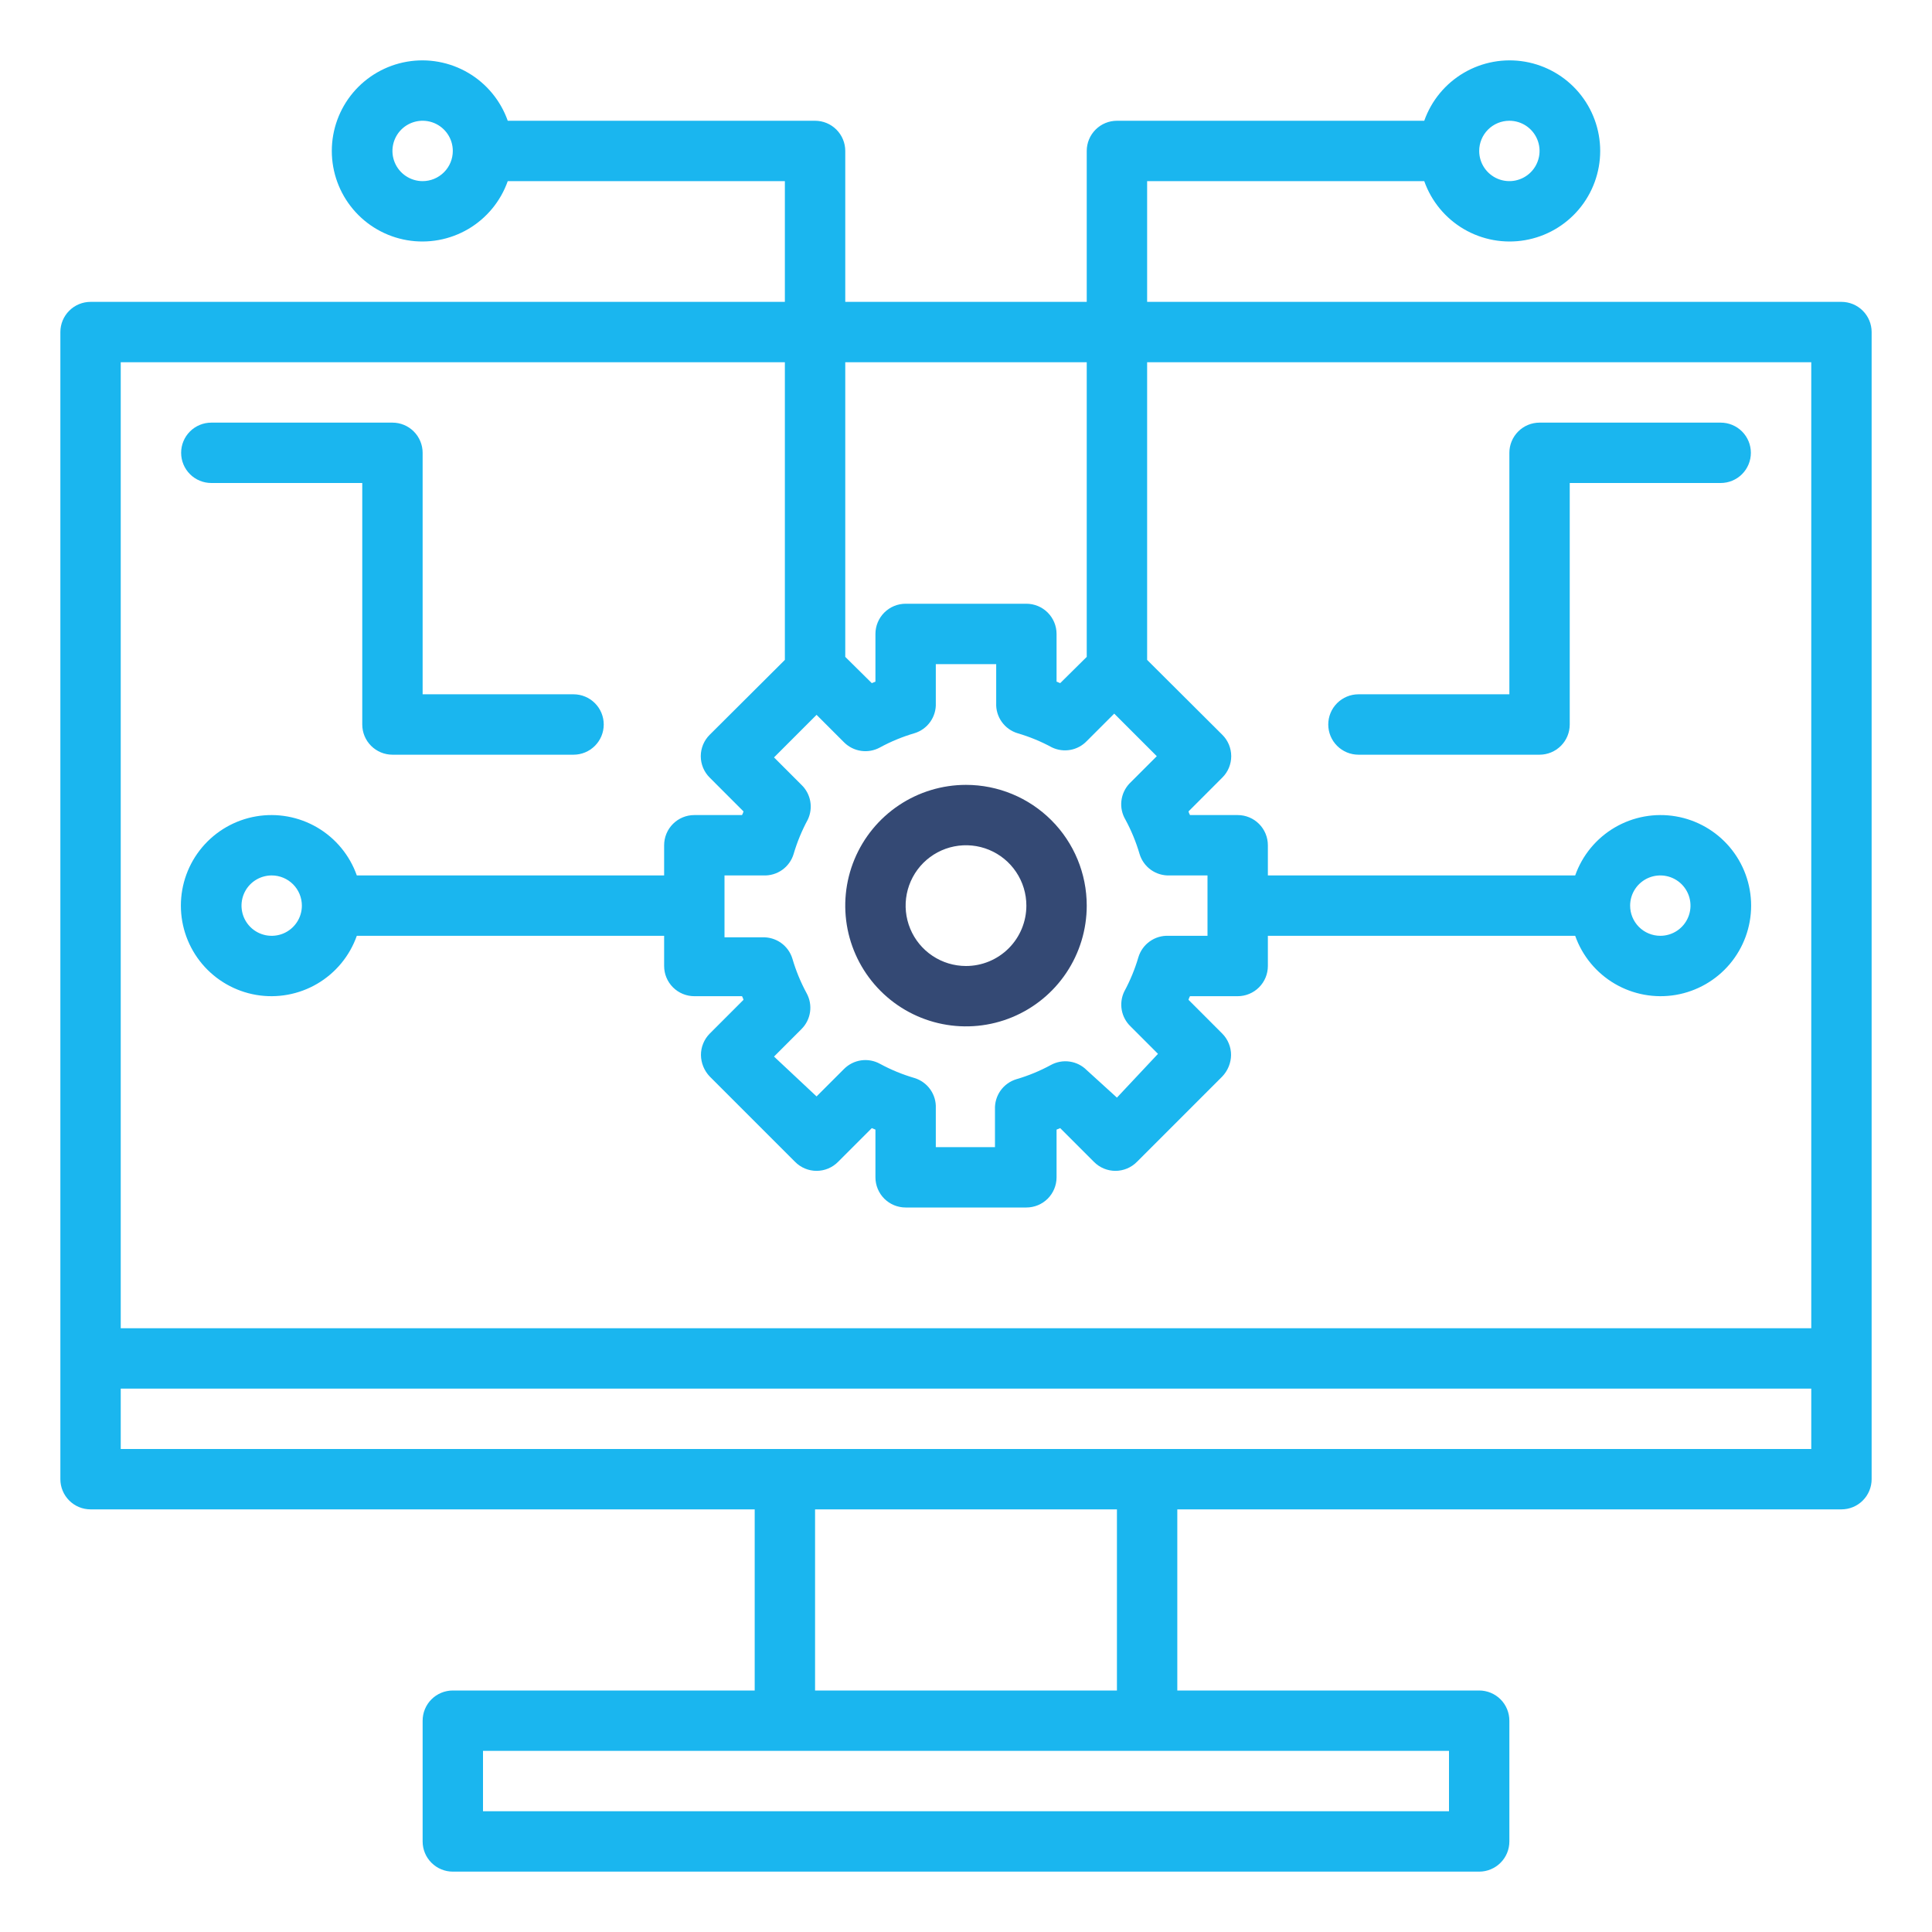 <svg width="89" height="89" viewBox="0 0 89 89" fill="none" xmlns="http://www.w3.org/2000/svg">
<path d="M84.828 13.906H52.844V8.344H65.61C65.938 9.272 66.583 10.054 67.432 10.552C68.281 11.05 69.278 11.231 70.248 11.065C71.218 10.899 72.098 10.395 72.733 9.642C73.367 8.89 73.715 7.937 73.715 6.953C73.715 5.969 73.367 5.017 72.733 4.264C72.098 3.512 71.218 3.008 70.248 2.841C69.278 2.675 68.281 2.857 67.432 3.355C66.583 3.853 65.938 4.635 65.61 5.563H51.453C51.084 5.563 50.731 5.709 50.47 5.97C50.209 6.231 50.062 6.584 50.062 6.953V13.906H38.938V6.953C38.938 6.584 38.791 6.231 38.53 5.97C38.269 5.709 37.916 5.563 37.547 5.563H23.39C23.062 4.635 22.417 3.853 21.568 3.355C20.719 2.857 19.721 2.675 18.752 2.841C17.782 3.008 16.902 3.512 16.267 4.264C15.633 5.017 15.285 5.969 15.285 6.953C15.285 7.937 15.633 8.89 16.267 9.642C16.902 10.395 17.782 10.899 18.752 11.065C19.721 11.231 20.719 11.05 21.568 10.552C22.417 10.054 23.062 9.272 23.39 8.344H36.156V13.906H4.172C3.803 13.906 3.449 14.053 3.189 14.314C2.928 14.574 2.781 14.928 2.781 15.297V68.141C2.781 68.51 2.928 68.863 3.189 69.124C3.449 69.385 3.803 69.531 4.172 69.531H34.766V77.875H20.859C20.491 77.875 20.137 78.022 19.876 78.282C19.615 78.543 19.469 78.897 19.469 79.266V84.828C19.469 85.197 19.615 85.551 19.876 85.811C20.137 86.072 20.491 86.219 20.859 86.219H68.141C68.509 86.219 68.863 86.072 69.124 85.811C69.385 85.551 69.531 85.197 69.531 84.828V79.266C69.531 78.897 69.385 78.543 69.124 78.282C68.863 78.022 68.509 77.875 68.141 77.875H54.234V69.531H84.828C85.197 69.531 85.551 69.385 85.811 69.124C86.072 68.863 86.219 68.51 86.219 68.141V15.297C86.219 14.928 86.072 14.574 85.811 14.314C85.551 14.053 85.197 13.906 84.828 13.906ZM69.531 5.563C69.806 5.563 70.075 5.644 70.304 5.797C70.532 5.95 70.711 6.167 70.816 6.421C70.921 6.675 70.949 6.955 70.895 7.224C70.841 7.494 70.709 7.742 70.515 7.936C70.32 8.131 70.072 8.263 69.803 8.317C69.533 8.371 69.253 8.343 68.999 8.238C68.745 8.133 68.528 7.954 68.375 7.726C68.222 7.497 68.141 7.228 68.141 6.953C68.141 6.584 68.287 6.231 68.548 5.97C68.809 5.709 69.162 5.563 69.531 5.563ZM19.469 8.344C19.194 8.344 18.925 8.262 18.696 8.109C18.468 7.957 18.289 7.739 18.184 7.485C18.079 7.231 18.051 6.952 18.105 6.682C18.159 6.412 18.291 6.164 18.485 5.97C18.68 5.775 18.928 5.643 19.198 5.589C19.467 5.536 19.747 5.563 20.001 5.668C20.255 5.774 20.472 5.952 20.625 6.181C20.778 6.409 20.859 6.678 20.859 6.953C20.859 7.322 20.713 7.676 20.452 7.936C20.191 8.197 19.838 8.344 19.469 8.344ZM50.062 16.688V30.26L48.839 31.47L48.672 31.4V29.203C48.672 28.834 48.525 28.481 48.265 28.22C48.004 27.959 47.65 27.812 47.281 27.812H41.719C41.35 27.812 40.996 27.959 40.735 28.22C40.475 28.481 40.328 28.834 40.328 29.203V31.4L40.161 31.47L38.938 30.26V16.688H50.062ZM51.843 37.755C52.116 38.259 52.335 38.791 52.496 39.341C52.585 39.636 52.77 39.894 53.022 40.073C53.274 40.251 53.578 40.341 53.887 40.328H55.625V43.109H53.831C53.523 43.096 53.218 43.186 52.967 43.365C52.715 43.544 52.53 43.801 52.441 44.097C52.28 44.647 52.06 45.178 51.787 45.682C51.662 45.946 51.623 46.242 51.675 46.529C51.727 46.816 51.869 47.079 52.079 47.281L53.344 48.547L51.453 50.563L50.062 49.298C49.85 49.084 49.573 48.946 49.275 48.903C48.976 48.86 48.672 48.916 48.408 49.061C47.904 49.335 47.373 49.554 46.822 49.715C46.527 49.804 46.269 49.989 46.09 50.241C45.912 50.493 45.822 50.797 45.835 51.105V52.844H43.109V51.05C43.123 50.741 43.033 50.437 42.854 50.185C42.675 49.934 42.418 49.748 42.122 49.659C41.572 49.498 41.04 49.279 40.537 49.006C40.273 48.86 39.968 48.805 39.67 48.847C39.371 48.89 39.095 49.029 38.882 49.242L37.616 50.508L35.656 48.672L36.921 47.406C37.135 47.194 37.273 46.917 37.316 46.618C37.358 46.32 37.303 46.016 37.157 45.752C36.884 45.248 36.665 44.716 36.504 44.166C36.415 43.871 36.23 43.613 35.978 43.434C35.726 43.256 35.422 43.166 35.113 43.179H33.375V40.328H35.169C35.477 40.341 35.782 40.251 36.033 40.073C36.285 39.894 36.47 39.636 36.559 39.341C36.72 38.791 36.94 38.259 37.213 37.755C37.338 37.492 37.377 37.196 37.325 36.909C37.273 36.622 37.131 36.358 36.921 36.156L35.656 34.891L37.616 32.93L38.882 34.196C39.095 34.409 39.371 34.547 39.67 34.59C39.968 34.633 40.273 34.577 40.537 34.432C41.04 34.158 41.572 33.939 42.122 33.778C42.418 33.689 42.675 33.504 42.854 33.252C43.033 33 43.123 32.696 43.109 32.388V30.594H45.891V32.388C45.877 32.696 45.967 33 46.146 33.252C46.325 33.504 46.582 33.689 46.878 33.778C47.428 33.939 47.96 34.158 48.463 34.432C48.727 34.557 49.023 34.596 49.31 34.544C49.597 34.492 49.86 34.35 50.062 34.14L51.328 32.874L53.289 34.835L52.023 36.101C51.819 36.32 51.691 36.6 51.658 36.898C51.625 37.196 51.69 37.497 51.843 37.755ZM36.156 16.688V30.399L32.694 33.848C32.563 33.977 32.46 34.131 32.389 34.3C32.319 34.47 32.282 34.652 32.282 34.835C32.282 35.019 32.319 35.2 32.389 35.37C32.46 35.539 32.563 35.693 32.694 35.822L34.251 37.38C34.234 37.438 34.211 37.494 34.182 37.547H31.984C31.616 37.547 31.262 37.693 31.001 37.954C30.74 38.215 30.594 38.569 30.594 38.938V40.328H16.437C16.109 39.4 15.464 38.618 14.615 38.12C13.766 37.622 12.768 37.441 11.798 37.607C10.829 37.773 9.949 38.277 9.314 39.03C8.68 39.782 8.332 40.735 8.332 41.719C8.332 42.703 8.68 43.655 9.314 44.408C9.949 45.16 10.829 45.664 11.798 45.831C12.768 45.997 13.766 45.815 14.615 45.317C15.464 44.819 16.109 44.037 16.437 43.109H30.594V44.5C30.594 44.869 30.74 45.222 31.001 45.483C31.262 45.744 31.616 45.891 31.984 45.891H34.182C34.211 45.944 34.234 46 34.251 46.057L32.694 47.615C32.565 47.745 32.463 47.899 32.394 48.069C32.324 48.238 32.289 48.419 32.29 48.602C32.295 48.971 32.44 49.323 32.694 49.59L36.629 53.525C36.758 53.656 36.912 53.759 37.082 53.83C37.251 53.9 37.433 53.937 37.616 53.937C37.8 53.937 37.982 53.9 38.151 53.83C38.321 53.759 38.474 53.656 38.604 53.525L40.161 51.968L40.328 52.037V54.234C40.328 54.603 40.475 54.957 40.735 55.218C40.996 55.478 41.35 55.625 41.719 55.625H47.281C47.65 55.625 48.004 55.478 48.265 55.218C48.525 54.957 48.672 54.603 48.672 54.234V52.037L48.839 51.968L50.396 53.525C50.526 53.656 50.679 53.759 50.849 53.83C51.018 53.9 51.2 53.937 51.384 53.937C51.567 53.937 51.749 53.9 51.918 53.83C52.088 53.759 52.242 53.656 52.371 53.525L56.306 49.59C56.56 49.323 56.705 48.971 56.71 48.602C56.711 48.419 56.676 48.238 56.606 48.069C56.537 47.899 56.435 47.745 56.306 47.615L54.749 46.057C54.766 46 54.789 45.944 54.818 45.891H57.016C57.384 45.891 57.738 45.744 57.999 45.483C58.26 45.222 58.406 44.869 58.406 44.5V43.109H72.563C72.891 44.037 73.536 44.819 74.385 45.317C75.234 45.815 76.232 45.997 77.202 45.831C78.171 45.664 79.051 45.16 79.686 44.408C80.32 43.655 80.668 42.703 80.668 41.719C80.668 40.735 80.32 39.782 79.686 39.03C79.051 38.277 78.171 37.773 77.202 37.607C76.232 37.441 75.234 37.622 74.385 38.12C73.536 38.618 72.891 39.4 72.563 40.328H58.406V38.938C58.406 38.569 58.26 38.215 57.999 37.954C57.738 37.693 57.384 37.547 57.016 37.547H54.818C54.789 37.494 54.766 37.438 54.749 37.38L56.306 35.822C56.437 35.693 56.54 35.539 56.611 35.37C56.681 35.2 56.718 35.019 56.718 34.835C56.718 34.652 56.681 34.47 56.611 34.3C56.54 34.131 56.437 33.977 56.306 33.848L52.844 30.399V16.688H83.438V61.188H5.562V16.688H36.156ZM13.906 41.719C13.906 41.994 13.825 42.263 13.672 42.491C13.519 42.72 13.302 42.898 13.048 43.004C12.794 43.109 12.514 43.136 12.244 43.083C11.975 43.029 11.727 42.897 11.532 42.702C11.338 42.508 11.205 42.26 11.152 41.99C11.098 41.72 11.126 41.441 11.231 41.187C11.336 40.932 11.514 40.715 11.743 40.562C11.972 40.41 12.241 40.328 12.516 40.328C12.884 40.328 13.238 40.475 13.499 40.735C13.76 40.996 13.906 41.35 13.906 41.719ZM75.094 41.719C75.094 41.444 75.175 41.175 75.328 40.946C75.481 40.718 75.698 40.539 75.952 40.434C76.206 40.329 76.486 40.301 76.756 40.355C77.025 40.408 77.273 40.541 77.468 40.735C77.662 40.93 77.795 41.178 77.848 41.447C77.902 41.717 77.874 41.997 77.769 42.251C77.664 42.505 77.486 42.722 77.257 42.875C77.028 43.028 76.759 43.109 76.484 43.109C76.116 43.109 75.762 42.963 75.501 42.702C75.24 42.441 75.094 42.088 75.094 41.719ZM66.75 83.438H22.25V80.656H66.75V83.438ZM51.453 77.875H37.547V69.531H51.453V77.875ZM5.562 66.75V63.969H83.438V66.75H5.562Z" fill="#1AB6EF"/>
<path d="M44.5 36.156C43.4 36.156 42.324 36.483 41.41 37.094C40.495 37.705 39.782 38.574 39.361 39.59C38.94 40.606 38.83 41.725 39.044 42.804C39.259 43.883 39.789 44.874 40.567 45.652C41.345 46.43 42.336 46.96 43.415 47.174C44.494 47.389 45.612 47.279 46.629 46.858C47.645 46.437 48.514 45.724 49.125 44.809C49.736 43.894 50.062 42.819 50.062 41.719C50.062 40.243 49.477 38.829 48.433 37.785C47.39 36.742 45.975 36.156 44.5 36.156ZM44.5 44.5C43.95 44.5 43.412 44.337 42.955 44.031C42.497 43.726 42.141 43.291 41.931 42.783C41.72 42.275 41.665 41.716 41.772 41.176C41.88 40.637 42.144 40.141 42.533 39.752C42.922 39.363 43.418 39.098 43.957 38.991C44.497 38.884 45.056 38.939 45.564 39.149C46.072 39.36 46.507 39.716 46.812 40.174C47.118 40.631 47.281 41.169 47.281 41.719C47.281 42.456 46.988 43.164 46.467 43.685C45.945 44.207 45.238 44.5 44.5 44.5Z" fill="#344974"/>
<path d="M9.734 22.25H16.688V33.375C16.688 33.744 16.834 34.097 17.095 34.358C17.356 34.619 17.709 34.766 18.078 34.766H26.422C26.791 34.766 27.144 34.619 27.405 34.358C27.666 34.097 27.812 33.744 27.812 33.375C27.812 33.006 27.666 32.653 27.405 32.392C27.144 32.131 26.791 31.984 26.422 31.984H19.469V20.859C19.469 20.491 19.322 20.137 19.061 19.876C18.801 19.615 18.447 19.469 18.078 19.469H9.734C9.366 19.469 9.012 19.615 8.751 19.876C8.49 20.137 8.344 20.491 8.344 20.859C8.344 21.228 8.49 21.582 8.751 21.843C9.012 22.104 9.366 22.25 9.734 22.25Z" fill="#1AB6EF"/>
<path d="M79.266 19.469H70.922C70.553 19.469 70.199 19.615 69.939 19.876C69.678 20.137 69.531 20.491 69.531 20.859V31.984H62.578C62.209 31.984 61.856 32.131 61.595 32.392C61.334 32.653 61.188 33.006 61.188 33.375C61.188 33.744 61.334 34.097 61.595 34.358C61.856 34.619 62.209 34.766 62.578 34.766H70.922C71.291 34.766 71.644 34.619 71.905 34.358C72.166 34.097 72.312 33.744 72.312 33.375V22.25H79.266C79.634 22.25 79.988 22.104 80.249 21.843C80.51 21.582 80.656 21.228 80.656 20.859C80.656 20.491 80.51 20.137 80.249 19.876C79.988 19.615 79.634 19.469 79.266 19.469Z" fill="#1AB6EF"/>
</svg>
